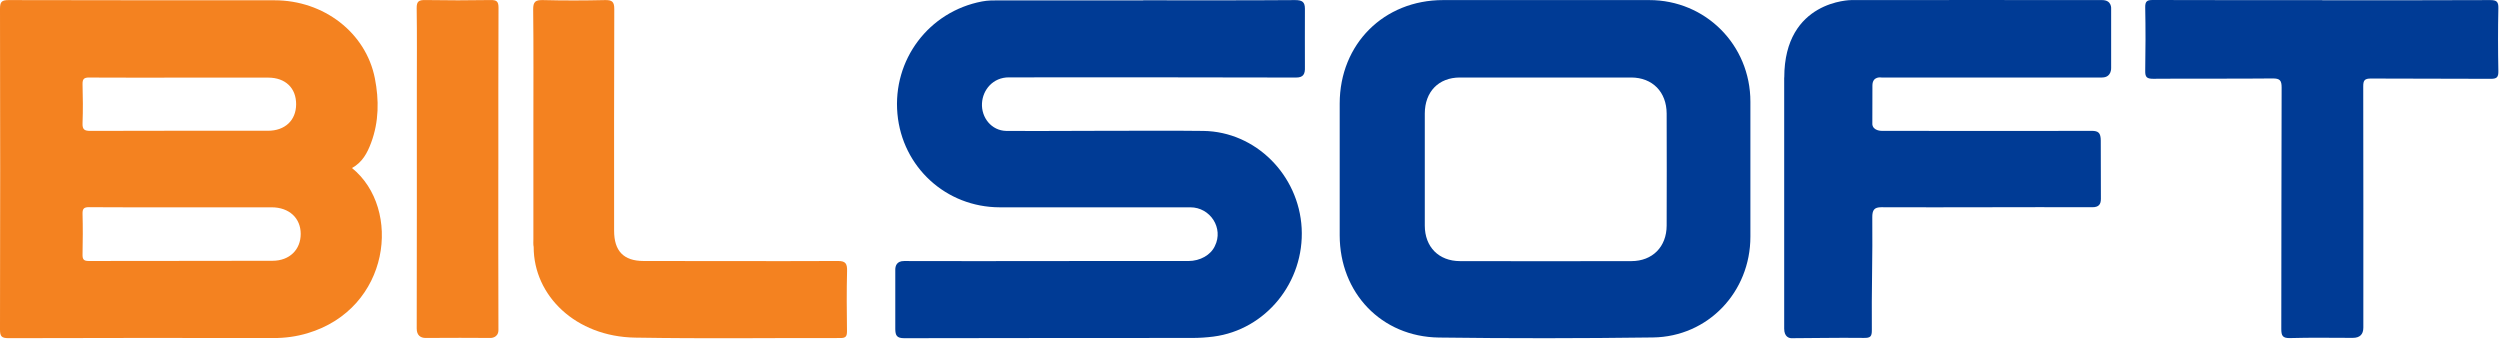 <svg width="1203" height="163" viewBox="0 0 1203 163" fill="none" xmlns="http://www.w3.org/2000/svg">
<path d="M550.111 0.139C574.462 0.139 598.834 0.219 623.205 0.04C626.656 0.04 627.925 0.954 627.925 4.232C627.865 14.405 627.925 22.193 627.925 32.206C628.064 35.644 627.171 37.332 623.622 37.313C577.556 37.173 531.49 37.213 485.425 37.233C477.869 37.233 472.892 43.174 472.535 49.671C472.138 56.545 477.056 62.863 484.235 63.002C493.495 63.181 556.992 62.704 579.063 63.002C604.247 63.34 624.99 84.241 626.358 109.772C627.746 135.74 609.126 158.688 583.921 161.966C580.55 162.403 577.1 162.622 573.689 162.622C527.484 162.661 481.3 162.622 435.095 162.741C431.486 162.741 430.852 161.35 430.812 158.33V129.74C430.812 127.991 431.486 125.587 435.056 125.607C480.626 125.746 526.235 125.508 571.805 125.607C577.576 125.607 582.632 122.667 584.596 118.395C588.899 109.792 582.394 99.758 572.797 99.758C542.199 99.758 511.62 99.758 481.062 99.758C455.203 99.719 434.163 80.367 431.843 54.777C429.483 28.749 446.954 5.563 472.555 0.695C475.331 0.159 478.107 0.179 480.883 0.179H550.17H550.131L550.111 0.139Z" fill="#003B95"/>
<path d="M858.59 37.293C858.59 0.04 890.874 0.04 890.874 0.04C923.535 -0.04 978.94 0.04 1011.56 0.04C1016.34 0.04 1015.88 4.272 1015.88 4.331V32.644C1015.88 32.644 1016.2 37.293 1011.46 37.293C979.476 37.293 905.33 37.293 905.33 37.293C905.33 37.293 901.007 36.478 901.007 41.167L900.968 59.843C901.325 62.982 905.37 62.962 905.37 62.962C905.37 62.962 972.872 63.082 1006.5 62.962C1009.82 62.962 1010.87 63.996 1010.89 67.691C1010.95 77.784 1010.95 85.632 1010.95 95.666C1010.95 98.288 1009.97 99.739 1006.78 99.719C972.892 99.6 939.2 99.858 905.311 99.719C901.88 99.719 900.908 101.07 900.948 104.626C901.146 122.686 900.551 140.707 900.73 158.767C900.769 162.025 899.976 162.661 896.843 162.602C882.902 162.443 872.472 162.741 862.081 162.741C860.97 162.741 858.551 162.145 858.551 158.151V37.293H858.59Z" fill="#003B95"/>
<path d="M1117.45 0.119C1144.38 0.119 1171.31 0.179 1198.24 0.04C1201.4 0.04 1202.29 0.815 1202.21 3.974C1201.99 14.027 1202.01 24.08 1202.21 34.134C1202.27 37.114 1201.53 37.968 1198.48 37.928C1179.28 37.789 1160.11 37.928 1140.93 37.789C1137.92 37.789 1137.17 38.584 1137.19 41.564C1137.28 80.248 1137.24 118.951 1137.24 157.635C1137.24 160.933 1135.54 162.582 1132.13 162.582C1122.11 162.582 1112.06 162.383 1102.03 162.681C1098.34 162.781 1097.76 161.529 1097.76 158.211C1097.86 119.527 1097.76 80.824 1097.92 42.141C1097.92 38.703 1097.11 37.73 1093.6 37.75C1074.42 37.948 1055.25 37.75 1036.07 37.909C1033.02 37.909 1032.22 37.074 1032.28 34.094C1032.46 23.901 1032.48 13.729 1032.28 3.537C1032.22 0.556 1033.22 0 1035.95 0C1063.14 0.099 1090.33 0.06 1117.51 0.06L1117.45 0.119Z" fill="#003B95"/>
<path d="M256.663 60.558C256.663 41.902 256.782 23.226 256.564 4.59C256.524 0.795 257.674 -0.04 261.263 0.04C271.218 0.298 281.153 0.278 291.108 0.04C294.558 -0.04 295.61 0.834 295.59 4.45C295.451 39.975 295.51 75.519 295.51 111.044C295.51 120.7 300.012 125.567 309.649 125.587C343.063 125.587 369.933 125.726 403.347 125.587C406.937 125.587 407.71 126.958 407.611 130.435C407.353 140.409 407.452 149.429 407.571 159.383C407.571 161.827 406.996 162.681 404.398 162.661C369.319 162.582 340.684 163.039 305.624 162.463C277.009 162.006 256.802 142.276 256.802 118.852C256.544 117.62 256.663 116.309 256.663 115.037V60.598V60.558Z" fill="#F48220"/>
<path d="M239.787 81.698C239.787 107.408 239.748 133.077 239.847 158.787C239.847 162.622 236.158 162.622 236.158 162.622L221.385 162.562C221.385 162.562 211.728 162.622 204.767 162.622C202.407 162.622 200.523 161.37 200.523 158.131C200.623 119.647 200.583 81.162 200.583 42.697C200.583 29.782 200.702 16.868 200.504 3.954C200.444 0.596 201.614 -0.02 204.648 0.02C215.099 0.199 225.589 0.199 236.039 0.02C239.073 -0.04 239.906 0.755 239.886 3.815C239.767 29.782 239.807 55.711 239.807 81.678L239.787 81.698Z" fill="#F48220"/>
<path d="M169.37 80.844C193.543 100.394 187.812 148.475 147.953 160.357C142.659 161.926 137.285 162.681 131.713 162.661C89.197 162.602 46.68 162.582 4.164 162.721C0.773 162.721 0 161.906 0 158.549C0.119 107.13 0.119 55.691 0 4.272C0 0.894 0.773 0.04 4.184 0.04C46.819 0.179 89.474 0.099 132.109 0.139C155.806 0.139 176.093 15.736 180.396 37.73C182.418 48.081 182.359 58.591 178.571 68.724C176.747 73.592 174.407 78.082 169.35 80.864L169.37 80.844ZM42.992 99.679C40.553 99.679 39.66 100.235 39.72 102.838C39.898 109.355 39.859 115.872 39.72 122.408C39.68 124.614 40.117 125.587 42.635 125.587C72.123 125.508 101.63 125.587 131.118 125.488C139.347 125.488 144.701 120.123 144.701 112.554C144.701 104.984 139.208 99.758 130.662 99.758H87.769C72.837 99.758 57.885 99.818 42.952 99.699H42.992V99.679ZM43.012 37.293C40.593 37.293 39.66 37.869 39.72 40.472C39.898 46.73 39.958 52.989 39.72 59.247C39.581 62.426 40.712 63.002 43.607 62.982C72.023 62.883 100.48 62.923 128.916 62.923C137.146 62.923 142.461 57.916 142.5 50.207C142.54 42.359 137.344 37.372 129.095 37.352C114.936 37.352 100.797 37.352 86.638 37.352C72.48 37.352 57.567 37.412 43.032 37.313L43.012 37.293Z" fill="#F48220"/>
<path d="M743.634 0.04H793.626C820.754 0.04 842.29 21.676 842.29 48.916V113.925C842.29 140.488 821.924 162.026 795.411 162.383C761.065 162.84 726.699 162.88 692.373 162.423C664.71 162.045 644.681 140.906 644.662 113.249V49.77C644.701 21.199 665.9 0.04 694.436 0.04H743.674H743.634ZM702.526 37.293C692.175 37.293 685.631 44.227 685.611 54.618C685.571 72.599 685.571 90.559 685.611 108.54C685.611 118.812 692.314 125.627 702.546 125.647C730.031 125.706 757.516 125.706 785.02 125.647C795.173 125.647 801.975 118.752 801.995 108.54C802.054 90.559 802.054 72.599 801.995 54.618C801.955 44.286 795.213 37.313 784.921 37.293C771.179 37.293 757.535 37.293 743.793 37.293H702.526Z" fill="#003B95"/>
</svg>
